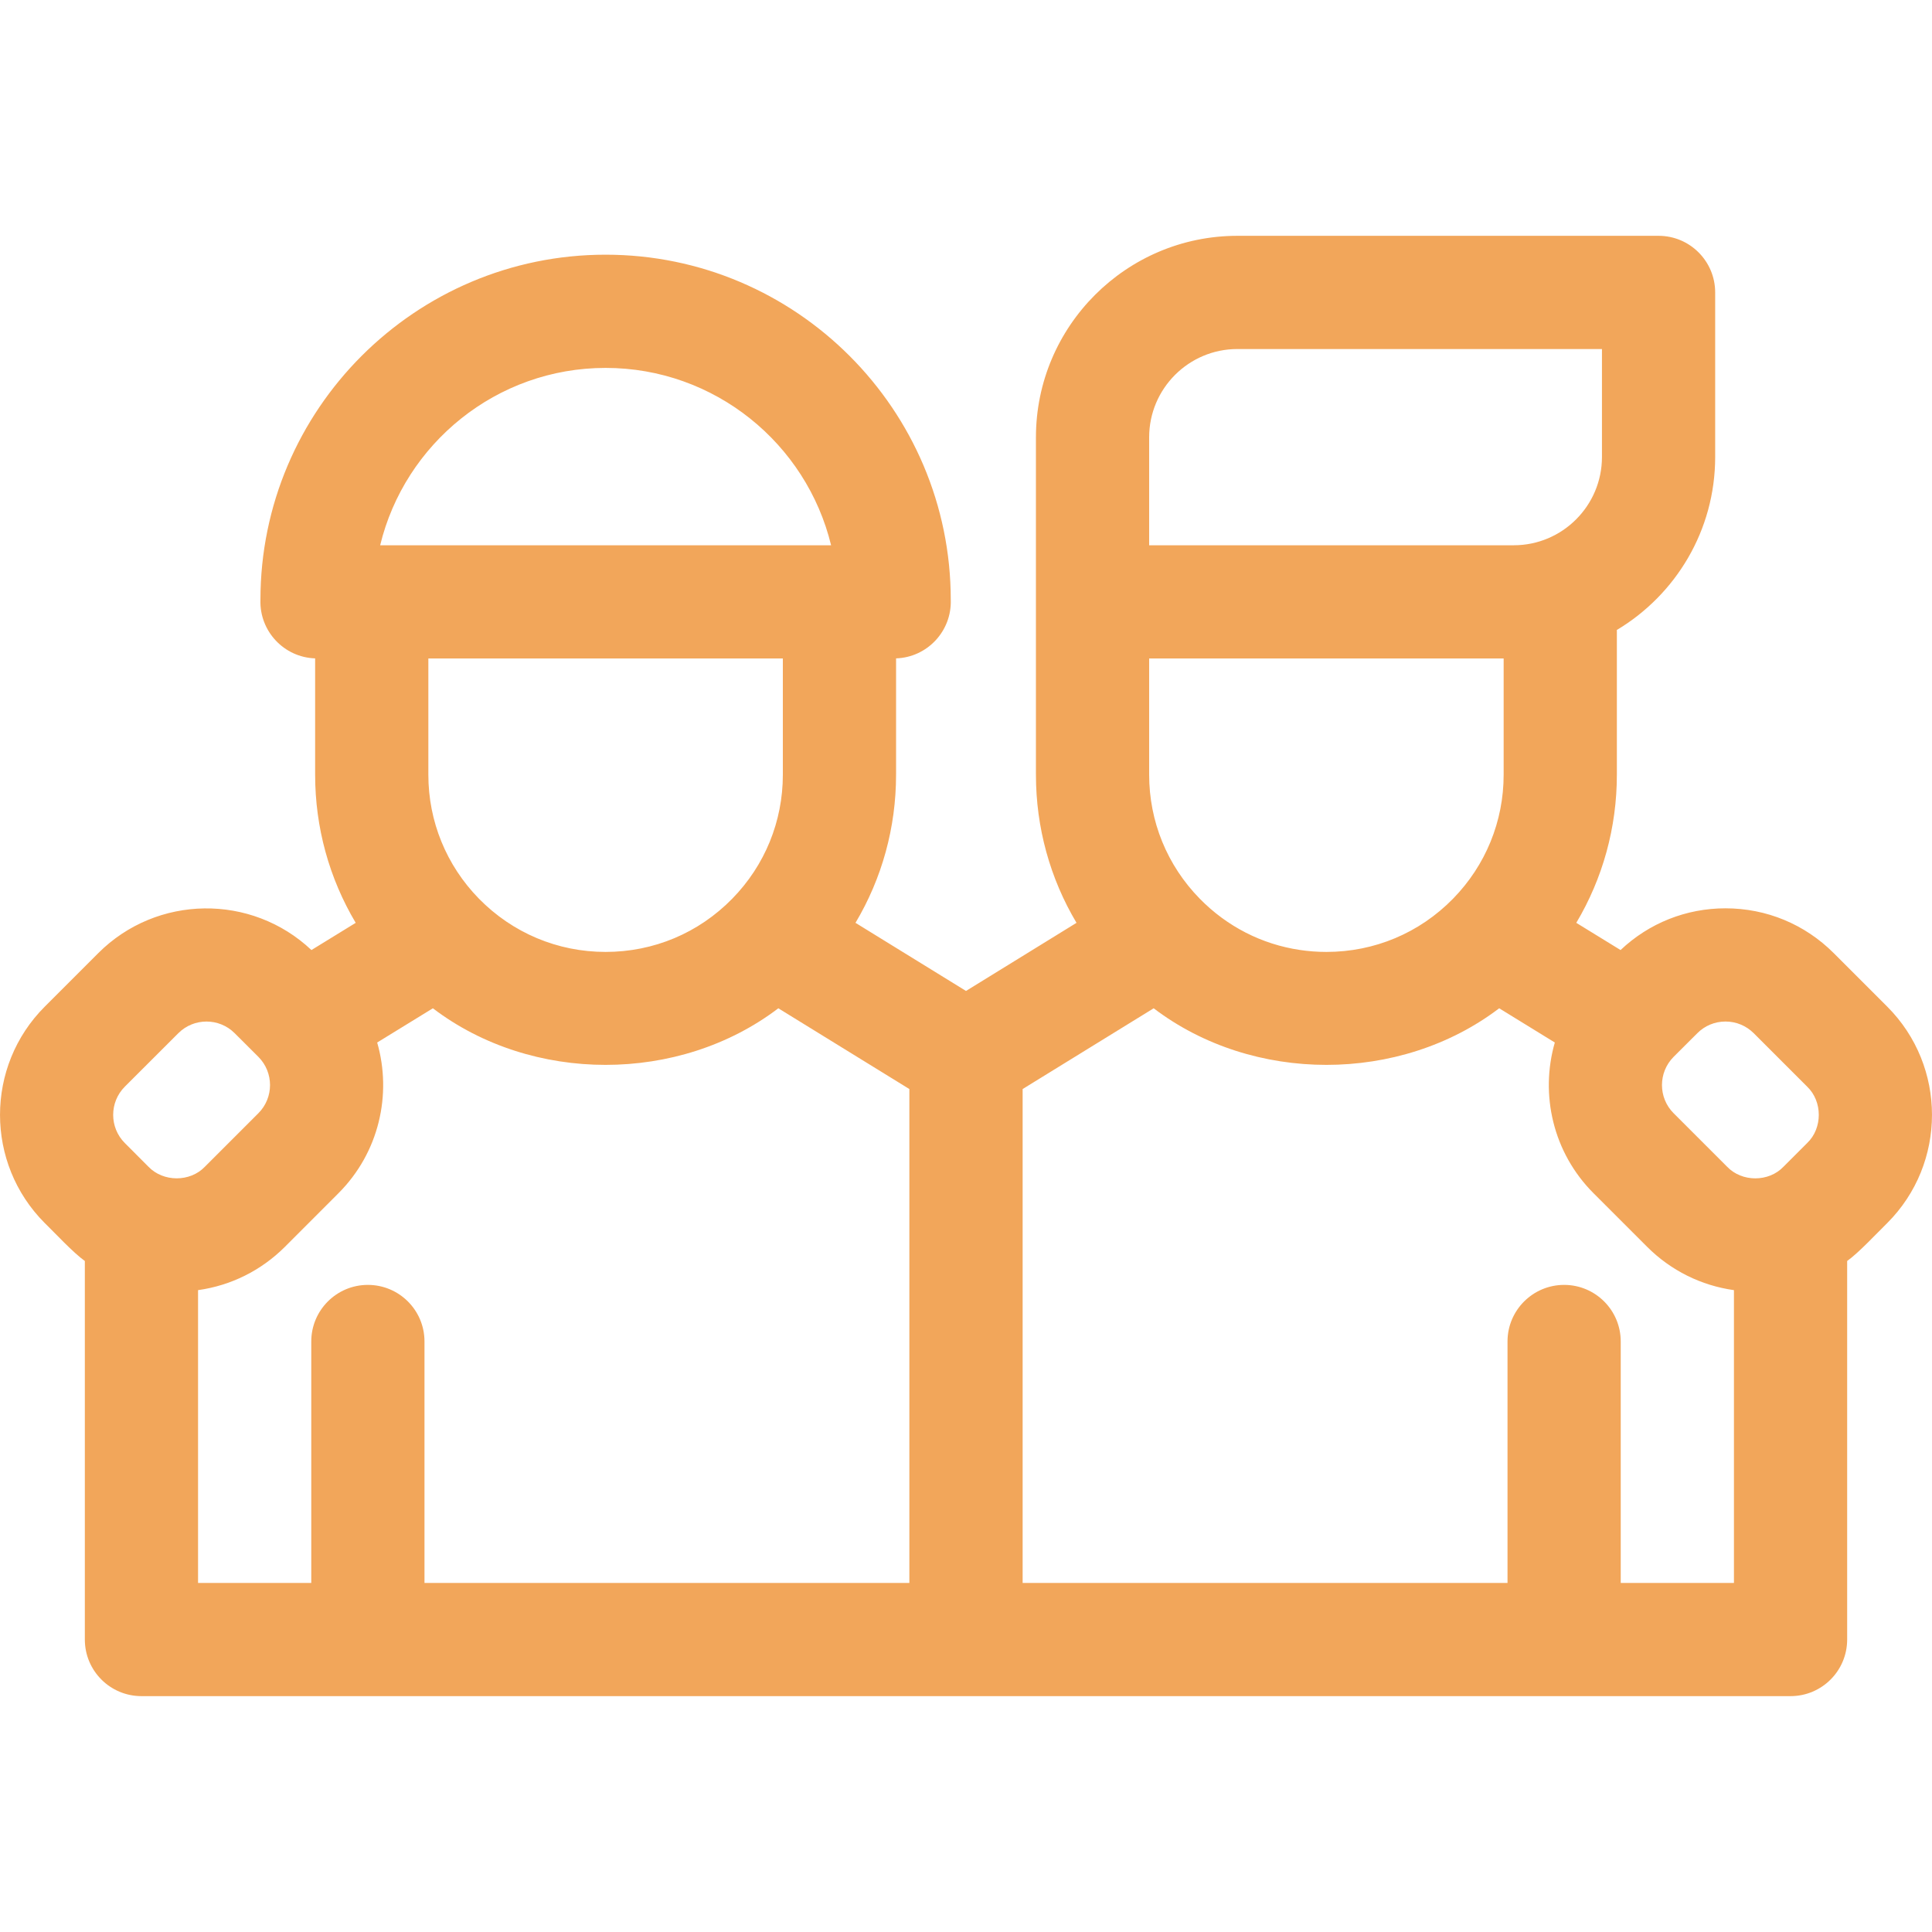 <svg width="35" height="35" viewBox="0 0 35 35" fill="none" xmlns="http://www.w3.org/2000/svg">
<g clip-path="url(#clip0_1029_4975)">
<path d="M34.189 18.236L33.22 17.267C32.696 16.743 32 16.455 31.259 16.455C30.546 16.455 29.874 16.723 29.358 17.211L28.556 16.718C29.035 15.913 29.291 14.993 29.291 14.035V11.432C29.291 11.426 29.29 11.419 29.29 11.413C30.357 10.775 31.072 9.609 31.072 8.279V5.298C31.072 4.732 30.613 4.272 30.047 4.272H22.416C20.404 4.272 18.767 5.91 18.767 7.922V14.035C18.767 14.993 19.023 15.914 19.502 16.718L17.5 17.952L15.498 16.718C15.977 15.914 16.233 14.993 16.233 14.035V11.927C16.797 11.909 17.243 11.434 17.224 10.867C17.224 7.419 14.419 4.614 10.971 4.614C7.523 4.614 4.718 7.419 4.718 10.867C4.699 11.434 5.145 11.909 5.709 11.927V14.035C5.709 14.993 5.965 15.913 6.444 16.718L5.642 17.211C4.557 16.187 2.842 16.205 1.78 17.267L0.811 18.236C-0.27 19.317 -0.27 21.076 0.811 22.157C0.997 22.338 1.329 22.697 1.537 22.844V29.702C1.537 30.268 1.996 30.727 2.562 30.727H32.438C33.004 30.727 33.463 30.268 33.463 29.702V22.844C33.669 22.698 34.005 22.337 34.189 22.157C35.27 21.076 35.27 19.317 34.189 18.236ZM31.259 18.506C31.452 18.506 31.633 18.581 31.77 18.717L32.739 19.686C33.019 19.955 33.019 20.439 32.739 20.707L32.309 21.137C32.041 21.417 31.558 21.417 31.289 21.137L30.319 20.167C30.038 19.886 30.038 19.428 30.319 19.146L30.749 18.717C30.885 18.581 31.066 18.506 31.259 18.506ZM23.546 17.209C22.861 17.107 22.23 16.786 21.735 16.281C21.143 15.677 20.818 14.879 20.818 14.035V11.929H27.24V14.035C27.24 14.879 26.914 15.677 26.323 16.281C25.714 16.903 24.899 17.245 24.029 17.245C23.867 17.245 23.705 17.233 23.546 17.209ZM20.818 7.922C20.818 7.04 21.535 6.323 22.416 6.323H29.021V8.279C29.021 9.161 28.304 9.878 27.423 9.878H20.818V7.922H20.818ZM10.971 17.245C10.101 17.245 9.286 16.901 8.677 16.281C8.086 15.677 7.76 14.879 7.76 14.035V11.929H14.182V14.035C14.182 14.879 13.857 15.677 13.265 16.281C12.656 16.903 11.842 17.245 10.971 17.245ZM10.971 6.665C12.948 6.665 14.61 8.037 15.056 9.878H6.887C7.333 8.037 8.995 6.665 10.971 6.665ZM2.261 19.686L3.231 18.717C3.512 18.436 3.97 18.436 4.251 18.717L4.681 19.146C4.962 19.428 4.962 19.886 4.681 20.167L3.711 21.137C3.443 21.417 2.959 21.416 2.69 21.137L2.261 20.707C1.98 20.426 1.98 19.968 2.261 19.686ZM3.588 23.372C4.182 23.289 4.73 23.018 5.162 22.587L6.131 21.617C6.869 20.879 7.103 19.825 6.833 18.886L7.842 18.266C9.638 19.633 12.304 19.633 14.1 18.266L16.474 19.729V28.677H7.69V24.302C7.69 23.736 7.231 23.277 6.664 23.277C6.098 23.277 5.639 23.736 5.639 24.302V28.677H3.588V23.372ZM29.361 28.677V24.302C29.361 23.736 28.902 23.277 28.336 23.277C27.77 23.277 27.31 23.736 27.31 24.302V28.677H18.526V19.729L20.9 18.266C22.696 19.633 25.363 19.633 27.159 18.266L28.167 18.886C27.897 19.825 28.131 20.879 28.869 21.617L29.839 22.587C30.27 23.018 30.819 23.289 31.412 23.372V28.677H29.361Z" fill="#F2A65A"/>
</g>
<defs>
<clipPath id="clip0_1029_4975">
<rect width="35" height="35" fill="white"/>
</clipPath>
</defs>
</svg>

